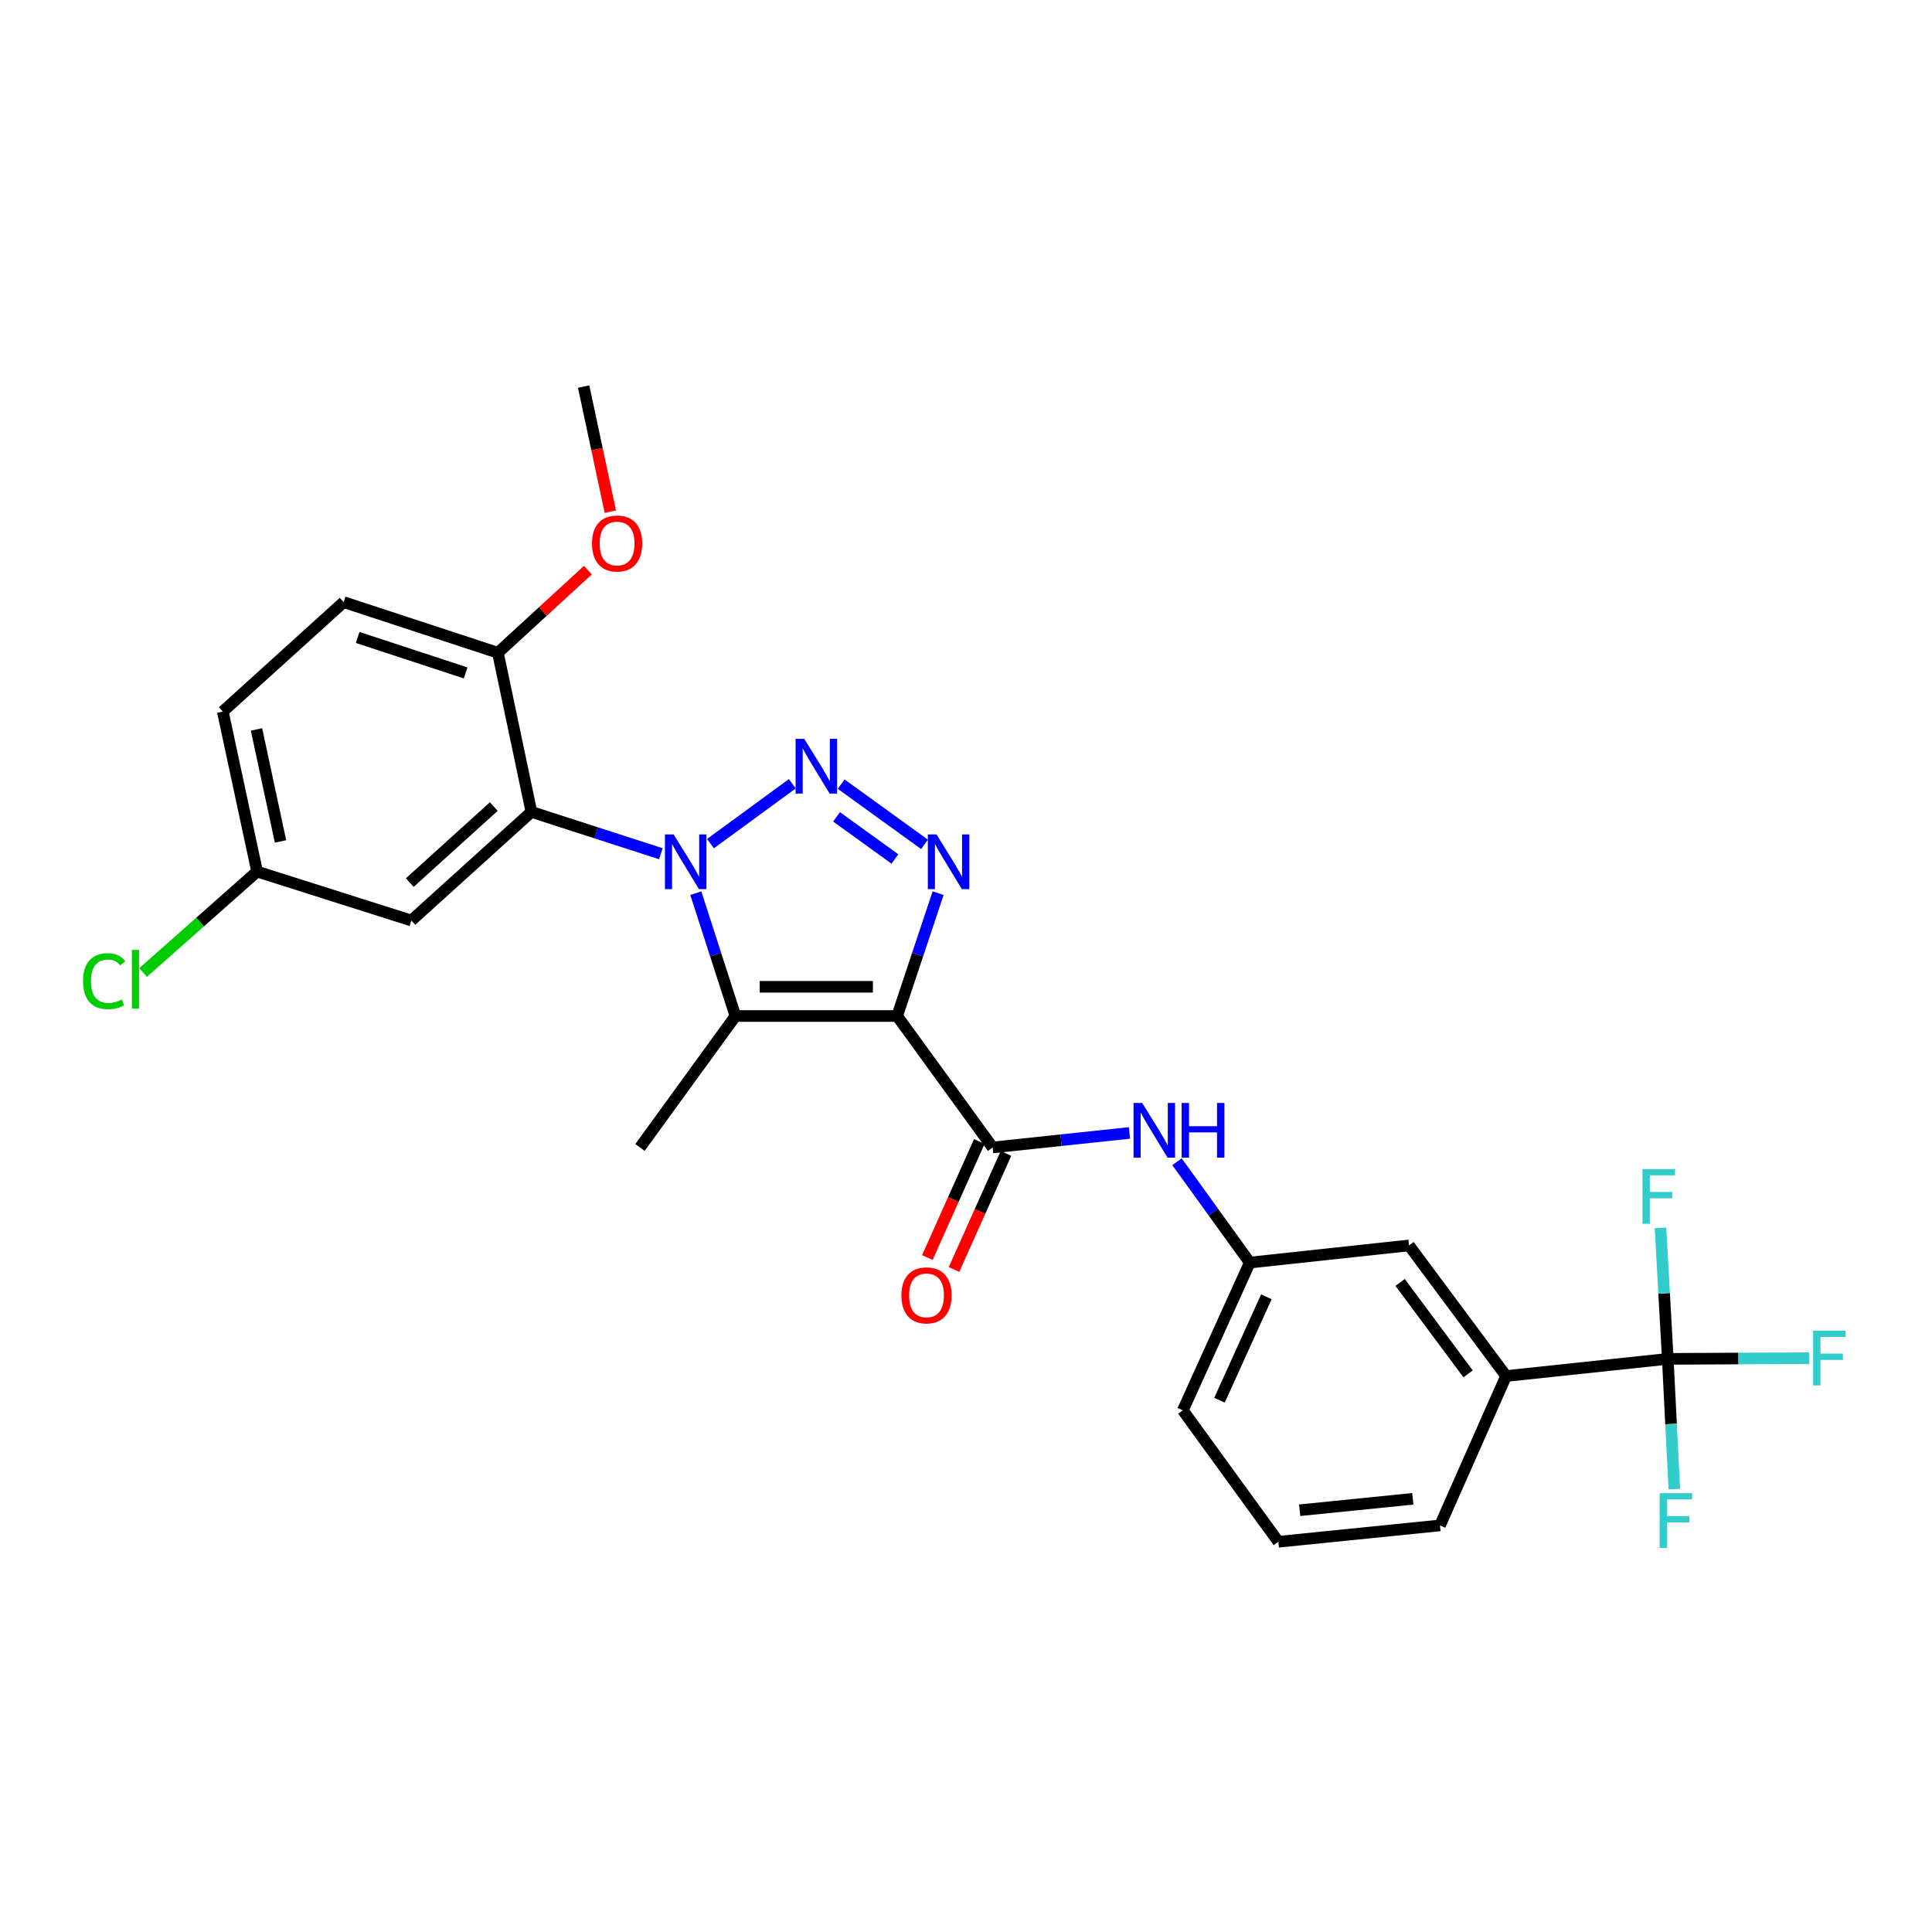 <?xml version='1.0' encoding='iso-8859-1'?>
<svg version='1.1' baseProfile='full'
              xmlns='http://www.w3.org/2000/svg'
                      xmlns:rdkit='http://www.rdkit.org/xml'
                      xmlns:xlink='http://www.w3.org/1999/xlink'
                  xml:space='preserve'
width='1000px' height='1000px' viewBox='0 0 1000 1000'>
<!-- END OF HEADER -->
<rect style='opacity:1.0;fill:#FFFFFF;stroke:none' width='1000' height='1000' x='0' y='0'> </rect>
<path class='bond-1' d='M 367.748,436.654 L 410.098,405.677' style='fill:none;fill-rule:evenodd;stroke:#0000FF;stroke-width:6px;stroke-linecap:butt;stroke-linejoin:miter;stroke-opacity:1' />
<path class='bond-2' d='M 360.157,462.299 L 370.411,494.096' style='fill:none;fill-rule:evenodd;stroke:#0000FF;stroke-width:6px;stroke-linecap:butt;stroke-linejoin:miter;stroke-opacity:1' />
<path class='bond-2' d='M 370.411,494.096 L 380.665,525.892' style='fill:none;fill-rule:evenodd;stroke:#000000;stroke-width:6px;stroke-linecap:butt;stroke-linejoin:miter;stroke-opacity:1' />
<path class='bond-4' d='M 342.075,441.894 L 308.565,431.067' style='fill:none;fill-rule:evenodd;stroke:#0000FF;stroke-width:6px;stroke-linecap:butt;stroke-linejoin:miter;stroke-opacity:1' />
<path class='bond-4' d='M 308.565,431.067 L 275.055,420.24' style='fill:none;fill-rule:evenodd;stroke:#000000;stroke-width:6px;stroke-linecap:butt;stroke-linejoin:miter;stroke-opacity:1' />
<path class='bond-0' d='M 464.362,525.892 L 380.665,525.892' style='fill:none;fill-rule:evenodd;stroke:#000000;stroke-width:6px;stroke-linecap:butt;stroke-linejoin:miter;stroke-opacity:1' />
<path class='bond-0' d='M 451.808,510.774 L 393.22,510.774' style='fill:none;fill-rule:evenodd;stroke:#000000;stroke-width:6px;stroke-linecap:butt;stroke-linejoin:miter;stroke-opacity:1' />
<path class='bond-5' d='M 464.362,525.892 L 513.791,593.925' style='fill:none;fill-rule:evenodd;stroke:#000000;stroke-width:6px;stroke-linecap:butt;stroke-linejoin:miter;stroke-opacity:1' />
<path class='bond-27' d='M 464.362,525.892 L 474.963,494.099' style='fill:none;fill-rule:evenodd;stroke:#000000;stroke-width:6px;stroke-linecap:butt;stroke-linejoin:miter;stroke-opacity:1' />
<path class='bond-27' d='M 474.963,494.099 L 485.564,462.306' style='fill:none;fill-rule:evenodd;stroke:#0000FF;stroke-width:6px;stroke-linecap:butt;stroke-linejoin:miter;stroke-opacity:1' />
<path class='bond-3' d='M 435.386,405.865 L 478.533,437.042' style='fill:none;fill-rule:evenodd;stroke:#0000FF;stroke-width:6px;stroke-linecap:butt;stroke-linejoin:miter;stroke-opacity:1' />
<path class='bond-3' d='M 433.003,422.796 L 463.206,444.62' style='fill:none;fill-rule:evenodd;stroke:#0000FF;stroke-width:6px;stroke-linecap:butt;stroke-linejoin:miter;stroke-opacity:1' />
<path class='bond-19' d='M 380.665,525.892 L 331.253,593.925' style='fill:none;fill-rule:evenodd;stroke:#000000;stroke-width:6px;stroke-linecap:butt;stroke-linejoin:miter;stroke-opacity:1' />
<path class='bond-8' d='M 275.055,420.24 L 212.927,476.463' style='fill:none;fill-rule:evenodd;stroke:#000000;stroke-width:6px;stroke-linecap:butt;stroke-linejoin:miter;stroke-opacity:1' />
<path class='bond-8' d='M 255.591,417.464 L 212.101,456.82' style='fill:none;fill-rule:evenodd;stroke:#000000;stroke-width:6px;stroke-linecap:butt;stroke-linejoin:miter;stroke-opacity:1' />
<path class='bond-10' d='M 275.055,420.24 L 257.711,337.87' style='fill:none;fill-rule:evenodd;stroke:#000000;stroke-width:6px;stroke-linecap:butt;stroke-linejoin:miter;stroke-opacity:1' />
<path class='bond-7' d='M 513.791,593.925 L 549.205,590.167' style='fill:none;fill-rule:evenodd;stroke:#000000;stroke-width:6px;stroke-linecap:butt;stroke-linejoin:miter;stroke-opacity:1' />
<path class='bond-7' d='M 549.205,590.167 L 584.619,586.41' style='fill:none;fill-rule:evenodd;stroke:#0000FF;stroke-width:6px;stroke-linecap:butt;stroke-linejoin:miter;stroke-opacity:1' />
<path class='bond-11' d='M 506.892,590.836 L 493.448,620.866' style='fill:none;fill-rule:evenodd;stroke:#000000;stroke-width:6px;stroke-linecap:butt;stroke-linejoin:miter;stroke-opacity:1' />
<path class='bond-11' d='M 493.448,620.866 L 480.005,650.895' style='fill:none;fill-rule:evenodd;stroke:#FF0000;stroke-width:6px;stroke-linecap:butt;stroke-linejoin:miter;stroke-opacity:1' />
<path class='bond-11' d='M 520.69,597.014 L 507.247,627.043' style='fill:none;fill-rule:evenodd;stroke:#000000;stroke-width:6px;stroke-linecap:butt;stroke-linejoin:miter;stroke-opacity:1' />
<path class='bond-11' d='M 507.247,627.043 L 493.804,657.073' style='fill:none;fill-rule:evenodd;stroke:#FF0000;stroke-width:6px;stroke-linecap:butt;stroke-linejoin:miter;stroke-opacity:1' />
<path class='bond-6' d='M 863.236,703.349 L 779.547,712.226' style='fill:none;fill-rule:evenodd;stroke:#000000;stroke-width:6px;stroke-linecap:butt;stroke-linejoin:miter;stroke-opacity:1' />
<path class='bond-14' d='M 863.236,703.349 L 864.931,737.061' style='fill:none;fill-rule:evenodd;stroke:#000000;stroke-width:6px;stroke-linecap:butt;stroke-linejoin:miter;stroke-opacity:1' />
<path class='bond-14' d='M 864.931,737.061 L 866.627,770.774' style='fill:none;fill-rule:evenodd;stroke:#33CCCC;stroke-width:6px;stroke-linecap:butt;stroke-linejoin:miter;stroke-opacity:1' />
<path class='bond-15' d='M 863.236,703.349 L 899.808,703.169' style='fill:none;fill-rule:evenodd;stroke:#000000;stroke-width:6px;stroke-linecap:butt;stroke-linejoin:miter;stroke-opacity:1' />
<path class='bond-15' d='M 899.808,703.169 L 936.38,702.989' style='fill:none;fill-rule:evenodd;stroke:#33CCCC;stroke-width:6px;stroke-linecap:butt;stroke-linejoin:miter;stroke-opacity:1' />
<path class='bond-16' d='M 863.236,703.349 L 861.353,669.448' style='fill:none;fill-rule:evenodd;stroke:#000000;stroke-width:6px;stroke-linecap:butt;stroke-linejoin:miter;stroke-opacity:1' />
<path class='bond-16' d='M 861.353,669.448 L 859.47,635.547' style='fill:none;fill-rule:evenodd;stroke:#33CCCC;stroke-width:6px;stroke-linecap:butt;stroke-linejoin:miter;stroke-opacity:1' />
<path class='bond-12' d='M 609.211,601.318 L 628.051,627.413' style='fill:none;fill-rule:evenodd;stroke:#0000FF;stroke-width:6px;stroke-linecap:butt;stroke-linejoin:miter;stroke-opacity:1' />
<path class='bond-12' d='M 628.051,627.413 L 646.892,653.508' style='fill:none;fill-rule:evenodd;stroke:#000000;stroke-width:6px;stroke-linecap:butt;stroke-linejoin:miter;stroke-opacity:1' />
<path class='bond-18' d='M 212.927,476.463 L 133.076,451.123' style='fill:none;fill-rule:evenodd;stroke:#000000;stroke-width:6px;stroke-linecap:butt;stroke-linejoin:miter;stroke-opacity:1' />
<path class='bond-9' d='M 779.547,712.226 L 729.295,644.63' style='fill:none;fill-rule:evenodd;stroke:#000000;stroke-width:6px;stroke-linecap:butt;stroke-linejoin:miter;stroke-opacity:1' />
<path class='bond-9' d='M 759.877,711.107 L 724.7,663.79' style='fill:none;fill-rule:evenodd;stroke:#000000;stroke-width:6px;stroke-linecap:butt;stroke-linejoin:miter;stroke-opacity:1' />
<path class='bond-29' d='M 779.547,712.226 L 745.329,789.557' style='fill:none;fill-rule:evenodd;stroke:#000000;stroke-width:6px;stroke-linecap:butt;stroke-linejoin:miter;stroke-opacity:1' />
<path class='bond-17' d='M 257.711,337.87 L 177.869,311.656' style='fill:none;fill-rule:evenodd;stroke:#000000;stroke-width:6px;stroke-linecap:butt;stroke-linejoin:miter;stroke-opacity:1' />
<path class='bond-17' d='M 241.018,348.302 L 185.129,329.952' style='fill:none;fill-rule:evenodd;stroke:#000000;stroke-width:6px;stroke-linecap:butt;stroke-linejoin:miter;stroke-opacity:1' />
<path class='bond-22' d='M 257.711,337.87 L 281.009,316.48' style='fill:none;fill-rule:evenodd;stroke:#000000;stroke-width:6px;stroke-linecap:butt;stroke-linejoin:miter;stroke-opacity:1' />
<path class='bond-22' d='M 281.009,316.48 L 304.308,295.091' style='fill:none;fill-rule:evenodd;stroke:#FF0000;stroke-width:6px;stroke-linecap:butt;stroke-linejoin:miter;stroke-opacity:1' />
<path class='bond-13' d='M 646.892,653.508 L 729.295,644.63' style='fill:none;fill-rule:evenodd;stroke:#000000;stroke-width:6px;stroke-linecap:butt;stroke-linejoin:miter;stroke-opacity:1' />
<path class='bond-25' d='M 646.892,653.508 L 612.245,729.982' style='fill:none;fill-rule:evenodd;stroke:#000000;stroke-width:6px;stroke-linecap:butt;stroke-linejoin:miter;stroke-opacity:1' />
<path class='bond-25' d='M 655.466,671.218 L 631.213,724.75' style='fill:none;fill-rule:evenodd;stroke:#000000;stroke-width:6px;stroke-linecap:butt;stroke-linejoin:miter;stroke-opacity:1' />
<path class='bond-20' d='M 177.869,311.656 L 115.32,368.291' style='fill:none;fill-rule:evenodd;stroke:#000000;stroke-width:6px;stroke-linecap:butt;stroke-linejoin:miter;stroke-opacity:1' />
<path class='bond-21' d='M 133.076,451.123 L 103.563,477.251' style='fill:none;fill-rule:evenodd;stroke:#000000;stroke-width:6px;stroke-linecap:butt;stroke-linejoin:miter;stroke-opacity:1' />
<path class='bond-21' d='M 103.563,477.251 L 74.05,503.378' style='fill:none;fill-rule:evenodd;stroke:#00CC00;stroke-width:6px;stroke-linecap:butt;stroke-linejoin:miter;stroke-opacity:1' />
<path class='bond-28' d='M 133.076,451.123 L 115.32,368.291' style='fill:none;fill-rule:evenodd;stroke:#000000;stroke-width:6px;stroke-linecap:butt;stroke-linejoin:miter;stroke-opacity:1' />
<path class='bond-28' d='M 145.195,435.53 L 132.766,377.547' style='fill:none;fill-rule:evenodd;stroke:#000000;stroke-width:6px;stroke-linecap:butt;stroke-linejoin:miter;stroke-opacity:1' />
<path class='bond-26' d='M 315.906,264.84 L 309.003,232.47' style='fill:none;fill-rule:evenodd;stroke:#FF0000;stroke-width:6px;stroke-linecap:butt;stroke-linejoin:miter;stroke-opacity:1' />
<path class='bond-26' d='M 309.003,232.47 L 302.1,200.099' style='fill:none;fill-rule:evenodd;stroke:#000000;stroke-width:6px;stroke-linecap:butt;stroke-linejoin:miter;stroke-opacity:1' />
<path class='bond-23' d='M 745.329,789.557 L 661.674,798.015' style='fill:none;fill-rule:evenodd;stroke:#000000;stroke-width:6px;stroke-linecap:butt;stroke-linejoin:miter;stroke-opacity:1' />
<path class='bond-23' d='M 731.26,775.784 L 672.702,781.704' style='fill:none;fill-rule:evenodd;stroke:#000000;stroke-width:6px;stroke-linecap:butt;stroke-linejoin:miter;stroke-opacity:1' />
<path class='bond-24' d='M 661.674,798.015 L 612.245,729.982' style='fill:none;fill-rule:evenodd;stroke:#000000;stroke-width:6px;stroke-linecap:butt;stroke-linejoin:miter;stroke-opacity:1' />
<path  class='atom-0' d='M 348.653 431.882
L 357.933 446.882
Q 358.853 448.362, 360.333 451.042
Q 361.813 453.722, 361.893 453.882
L 361.893 431.882
L 365.653 431.882
L 365.653 460.202
L 361.773 460.202
L 351.813 443.802
Q 350.653 441.882, 349.413 439.682
Q 348.213 437.482, 347.853 436.802
L 347.853 460.202
L 344.173 460.202
L 344.173 431.882
L 348.653 431.882
' fill='#0000FF'/>
<path  class='atom-2' d='M 416.275 382.419
L 425.555 397.419
Q 426.475 398.899, 427.955 401.579
Q 429.435 404.259, 429.515 404.419
L 429.515 382.419
L 433.275 382.419
L 433.275 410.739
L 429.395 410.739
L 419.435 394.339
Q 418.275 392.419, 417.035 390.219
Q 415.835 388.019, 415.475 387.339
L 415.475 410.739
L 411.795 410.739
L 411.795 382.419
L 416.275 382.419
' fill='#0000FF'/>
<path  class='atom-4' d='M 484.727 431.882
L 494.007 446.882
Q 494.927 448.362, 496.407 451.042
Q 497.887 453.722, 497.967 453.882
L 497.967 431.882
L 501.727 431.882
L 501.727 460.202
L 497.847 460.202
L 487.887 443.802
Q 486.727 441.882, 485.487 439.682
Q 484.287 437.482, 483.927 436.802
L 483.927 460.202
L 480.247 460.202
L 480.247 431.882
L 484.727 431.882
' fill='#0000FF'/>
<path  class='atom-8' d='M 591.203 570.887
L 600.483 585.887
Q 601.403 587.367, 602.883 590.047
Q 604.363 592.727, 604.443 592.887
L 604.443 570.887
L 608.203 570.887
L 608.203 599.207
L 604.323 599.207
L 594.363 582.807
Q 593.203 580.887, 591.963 578.687
Q 590.763 576.487, 590.403 575.807
L 590.403 599.207
L 586.723 599.207
L 586.723 570.887
L 591.203 570.887
' fill='#0000FF'/>
<path  class='atom-8' d='M 611.603 570.887
L 615.443 570.887
L 615.443 582.927
L 629.923 582.927
L 629.923 570.887
L 633.763 570.887
L 633.763 599.207
L 629.923 599.207
L 629.923 586.127
L 615.443 586.127
L 615.443 599.207
L 611.603 599.207
L 611.603 570.887
' fill='#0000FF'/>
<path  class='atom-12' d='M 466.556 670.479
Q 466.556 663.679, 469.916 659.879
Q 473.276 656.079, 479.556 656.079
Q 485.836 656.079, 489.196 659.879
Q 492.556 663.679, 492.556 670.479
Q 492.556 677.359, 489.156 681.279
Q 485.756 685.159, 479.556 685.159
Q 473.316 685.159, 469.916 681.279
Q 466.556 677.399, 466.556 670.479
M 479.556 681.959
Q 483.876 681.959, 486.196 679.079
Q 488.556 676.159, 488.556 670.479
Q 488.556 664.919, 486.196 662.119
Q 483.876 659.279, 479.556 659.279
Q 475.236 659.279, 472.876 662.079
Q 470.556 664.879, 470.556 670.479
Q 470.556 676.199, 472.876 679.079
Q 475.236 681.959, 479.556 681.959
' fill='#FF0000'/>
<path  class='atom-15' d='M 859.024 772.869
L 875.864 772.869
L 875.864 776.109
L 862.824 776.109
L 862.824 784.709
L 874.424 784.709
L 874.424 787.989
L 862.824 787.989
L 862.824 801.189
L 859.024 801.189
L 859.024 772.869
' fill='#33CCCC'/>
<path  class='atom-16' d='M 938.471 688.777
L 955.311 688.777
L 955.311 692.017
L 942.271 692.017
L 942.271 700.617
L 953.871 700.617
L 953.871 703.897
L 942.271 703.897
L 942.271 717.097
L 938.471 717.097
L 938.471 688.777
' fill='#33CCCC'/>
<path  class='atom-17' d='M 850.146 605.122
L 866.986 605.122
L 866.986 608.362
L 853.946 608.362
L 853.946 616.962
L 865.546 616.962
L 865.546 620.242
L 853.946 620.242
L 853.946 633.442
L 850.146 633.442
L 850.146 605.122
' fill='#33CCCC'/>
<path  class='atom-22' d='M 42.988 507.848
Q 42.988 500.808, 46.268 497.128
Q 49.588 493.408, 55.868 493.408
Q 61.708 493.408, 64.828 497.528
L 62.188 499.688
Q 59.908 496.688, 55.868 496.688
Q 51.588 496.688, 49.308 499.568
Q 47.068 502.408, 47.068 507.848
Q 47.068 513.448, 49.388 516.328
Q 51.748 519.208, 56.308 519.208
Q 59.428 519.208, 63.068 517.328
L 64.188 520.328
Q 62.708 521.288, 60.468 521.848
Q 58.228 522.408, 55.748 522.408
Q 49.588 522.408, 46.268 518.648
Q 42.988 514.888, 42.988 507.848
' fill='#00CC00'/>
<path  class='atom-22' d='M 68.268 491.688
L 71.948 491.688
L 71.948 522.048
L 68.268 522.048
L 68.268 491.688
' fill='#00CC00'/>
<path  class='atom-23' d='M 306.402 281.314
Q 306.402 274.514, 309.762 270.714
Q 313.122 266.914, 319.402 266.914
Q 325.682 266.914, 329.042 270.714
Q 332.402 274.514, 332.402 281.314
Q 332.402 288.194, 329.002 292.114
Q 325.602 295.994, 319.402 295.994
Q 313.162 295.994, 309.762 292.114
Q 306.402 288.234, 306.402 281.314
M 319.402 292.794
Q 323.722 292.794, 326.042 289.914
Q 328.402 286.994, 328.402 281.314
Q 328.402 275.754, 326.042 272.954
Q 323.722 270.114, 319.402 270.114
Q 315.082 270.114, 312.722 272.914
Q 310.402 275.714, 310.402 281.314
Q 310.402 287.034, 312.722 289.914
Q 315.082 292.794, 319.402 292.794
' fill='#FF0000'/>
</svg>
